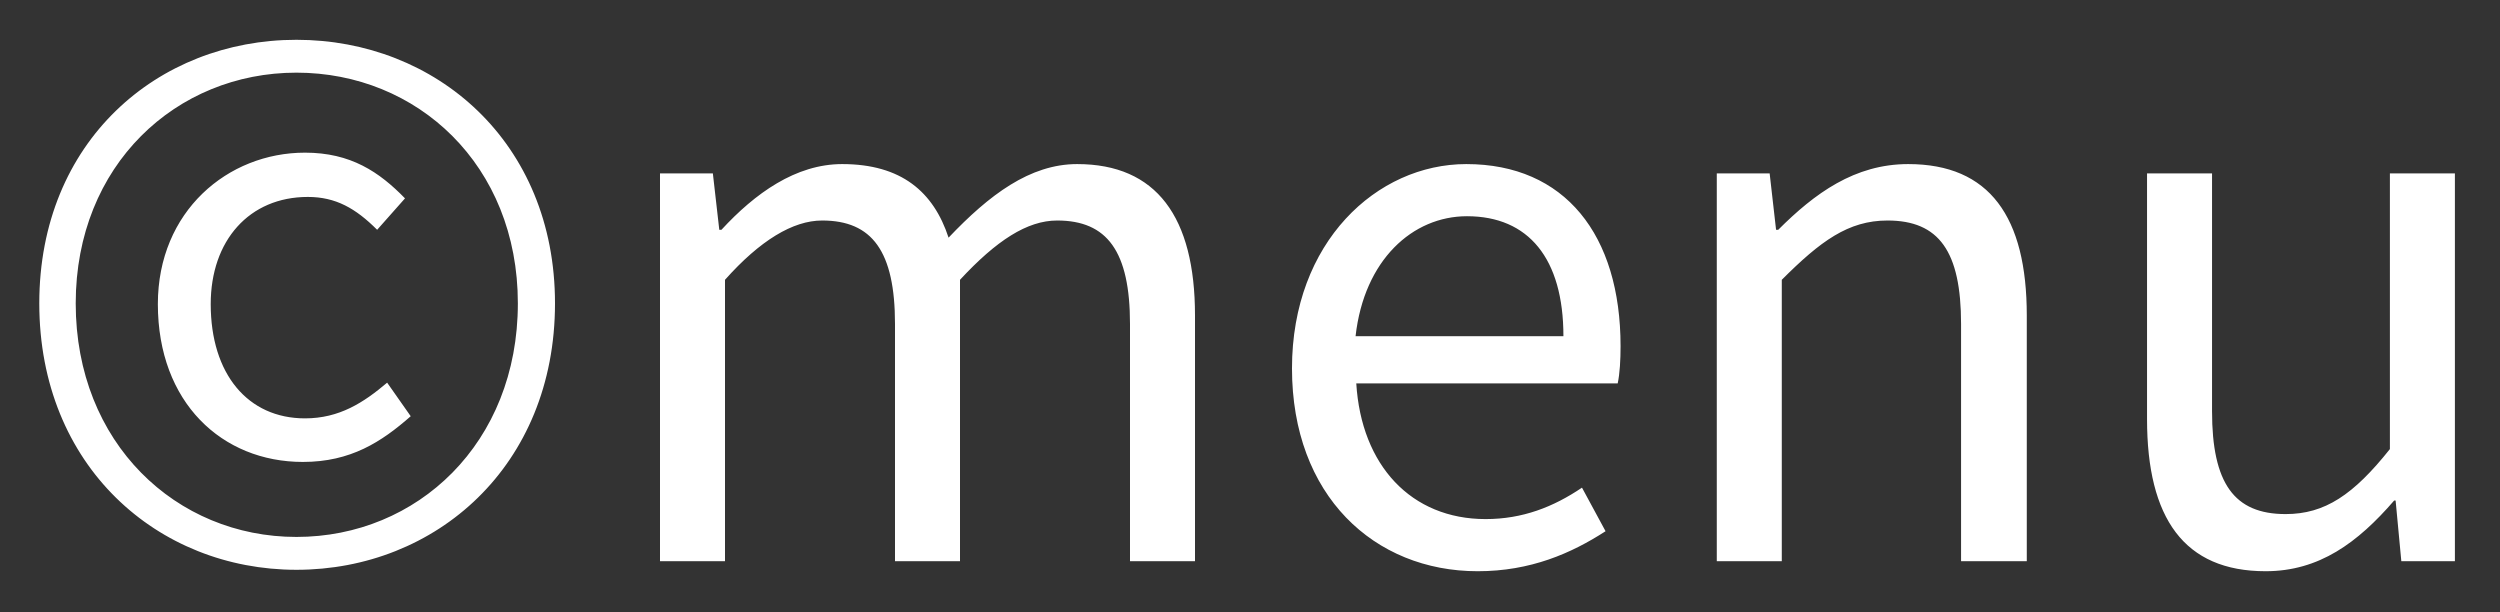 <svg width="49" height="12" viewBox="0 0 49 12" fill="none" xmlns="http://www.w3.org/2000/svg">
<rect x="0" y="0" width="49" height="12" fill="#333333" stroke="none"/>
<path d="M5.81 11.168C8.54 11.168 10.878 9.138 10.878 5.946C10.878 2.782 8.54 0.78 5.81 0.78C3.094 0.78 0.77 2.768 0.77 5.946C0.77 9.138 3.094 11.168 5.81 11.168ZM5.81 10.524C3.458 10.524 1.484 8.69 1.484 5.946C1.484 3.23 3.458 1.424 5.81 1.424C8.176 1.424 10.15 3.23 10.15 5.946C10.15 8.69 8.176 10.524 5.81 10.524ZM5.936 9.054C6.874 9.054 7.476 8.662 8.05 8.158L7.588 7.5C7.126 7.892 6.65 8.2 5.978 8.2C4.858 8.2 4.13 7.332 4.13 5.96C4.13 4.714 4.886 3.86 6.034 3.86C6.58 3.86 6.972 4.084 7.392 4.504L7.938 3.888C7.434 3.37 6.874 2.992 5.978 2.992C4.466 2.992 3.094 4.14 3.094 5.96C3.094 7.892 4.354 9.054 5.936 9.054ZM12.936 11H14.21V5.484C14.896 4.714 15.54 4.322 16.114 4.322C17.094 4.322 17.542 4.924 17.542 6.352V11H18.816V5.484C19.53 4.714 20.132 4.322 20.72 4.322C21.7 4.322 22.148 4.924 22.148 6.352V11H23.422V6.184C23.422 4.252 22.666 3.216 21.112 3.216C20.188 3.216 19.39 3.818 18.592 4.658C18.298 3.762 17.668 3.216 16.506 3.216C15.596 3.216 14.798 3.79 14.14 4.504H14.098L13.972 3.398H12.936V11ZM28.963 11.196C29.999 11.196 30.797 10.846 31.469 10.412L31.007 9.558C30.447 9.936 29.845 10.174 29.117 10.174C27.661 10.174 26.681 9.124 26.583 7.514H31.707C31.749 7.318 31.763 7.052 31.763 6.786C31.763 4.602 30.671 3.216 28.739 3.216C26.989 3.216 25.323 4.742 25.323 7.22C25.323 9.712 26.933 11.196 28.963 11.196ZM26.569 6.59C26.737 5.092 27.689 4.238 28.753 4.238C29.957 4.238 30.643 5.064 30.643 6.59H26.569ZM33.649 11H34.923V5.484C35.679 4.728 36.225 4.322 36.995 4.322C38.003 4.322 38.437 4.924 38.437 6.352V11H39.725V6.184C39.725 4.252 38.997 3.216 37.401 3.216C36.351 3.216 35.567 3.79 34.853 4.504H34.811L34.685 3.398H33.649V11ZM44.406 11.196C45.456 11.196 46.212 10.636 46.926 9.81H46.954L47.066 11H48.116V3.398H46.842V8.802C46.128 9.698 45.568 10.076 44.798 10.076C43.79 10.076 43.356 9.474 43.356 8.06V3.398H42.082V8.214C42.082 10.16 42.81 11.196 44.406 11.196Z" fill="white"/>
</svg>
